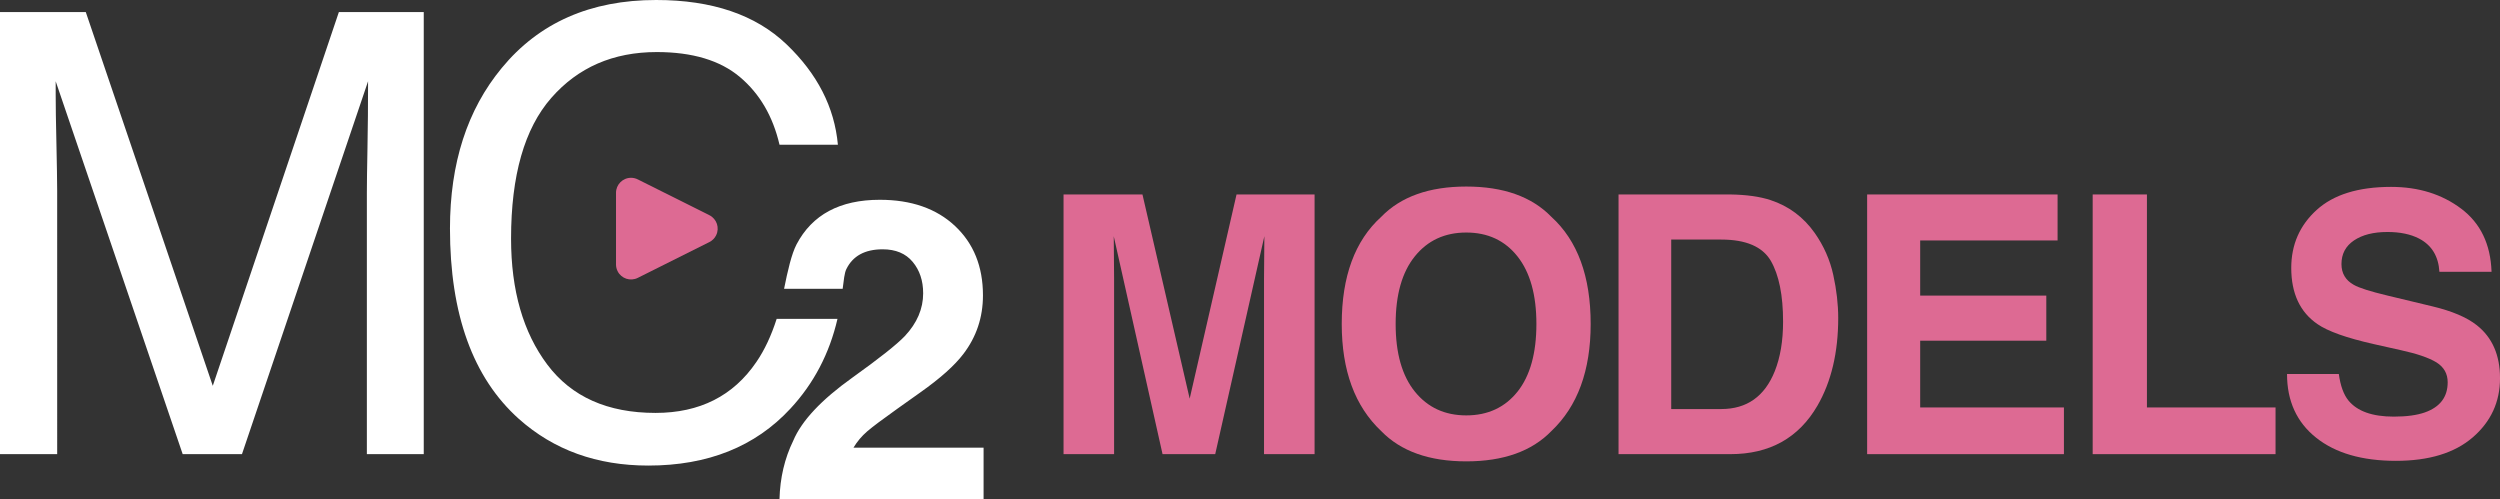 
<svg width="166.301px" height="33.209px" viewBox="0 0 166.301 33.209" version="1.1" xmlns="http://www.w3.org/2000/svg" xmlns:xlink="http://www.w3.org/1999/xlink">
    <rect x="0" y="0" width="166.301" height="33.209" fill="#333333" stroke="none"/>
    <g id="Page-1" stroke="none" stroke-width="1" fill="none" fill-rule="evenodd">
        <g id="Group-2">
            <g id="Group" fill-rule="nonzero">
                <g id="MODELS" transform="translate(70.747, 12.409)" fill="#DD6A93">
                    <path d="M3.363,17.801 L0,17.801 L0,0.527 L5.25,0.527 L8.391,14.109 L11.508,0.527 L16.699,0.527 L16.699,17.801 L13.336,17.801 L13.336,6.117 C13.336,5.781 13.34,5.311 13.348,4.705 C13.355,4.1 13.359,3.633 13.359,3.305 L10.09,17.801 L6.586,17.801 L3.34,3.305 C3.34,3.633 3.344,4.1 3.352,4.705 C3.359,5.311 3.363,5.781 3.363,6.117 L3.363,17.801 Z" id="Path"></path>
                    <path d="M26.791,18.281 C24.323,18.281 22.436,17.609 21.131,16.266 C19.381,14.617 18.506,12.242 18.506,9.141 C18.506,5.977 19.381,3.602 21.131,2.016 C22.436,0.672 24.323,0 26.791,0 C29.26,0 31.147,0.672 32.452,2.016 C34.194,3.602 35.065,5.977 35.065,9.141 C35.065,12.242 34.194,14.617 32.452,16.266 C31.147,17.609 29.26,18.281 26.791,18.281 Z M30.202,13.641 C31.038,12.586 31.455,11.086 31.455,9.141 C31.455,7.203 31.036,5.705 30.196,4.646 C29.356,3.588 28.221,3.059 26.791,3.059 C25.362,3.059 24.221,3.586 23.37,4.641 C22.518,5.695 22.092,7.195 22.092,9.141 C22.092,11.086 22.518,12.586 23.37,13.641 C24.221,14.695 25.362,15.223 26.791,15.223 C28.221,15.223 29.358,14.695 30.202,13.641 Z" id="Shape"></path>
                    <path d="M44.36,17.801 L36.919,17.801 L36.919,0.527 L44.36,0.527 C45.43,0.543 46.321,0.668 47.032,0.902 C48.243,1.301 49.223,2.031 49.973,3.094 C50.575,3.953 50.985,4.883 51.204,5.883 C51.423,6.883 51.532,7.836 51.532,8.742 C51.532,11.039 51.071,12.984 50.149,14.578 C48.899,16.727 46.97,17.801 44.36,17.801 Z M47.044,4.934 C46.489,3.996 45.391,3.527 43.751,3.527 L40.423,3.527 L40.423,14.801 L43.751,14.801 C45.454,14.801 46.641,13.961 47.313,12.281 C47.68,11.359 47.864,10.262 47.864,8.988 C47.864,7.23 47.591,5.879 47.044,4.934 Z" id="Shape"></path>
                    <polygon id="Path" points="65.374 10.254 56.984 10.254 56.984 14.695 66.546 14.695 66.546 17.801 53.456 17.801 53.456 0.527 66.124 0.527 66.124 3.586 56.984 3.586 56.984 7.254 65.374 7.254"></polygon>
                    <polygon id="Path" points="68.459 0.527 72.068 0.527 72.068 14.695 80.623 14.695 80.623 17.801 68.459 17.801"></polygon>
                    <path d="M88.488,15.305 C89.34,15.305 90.031,15.211 90.562,15.023 C91.57,14.664 92.074,13.996 92.074,13.02 C92.074,12.449 91.824,12.008 91.324,11.695 C90.824,11.391 90.039,11.121 88.969,10.887 L87.141,10.477 C85.344,10.07 84.102,9.629 83.414,9.152 C82.25,8.355 81.668,7.109 81.668,5.414 C81.668,3.867 82.23,2.582 83.355,1.559 C84.48,0.535 86.133,0.023 88.312,0.023 C90.133,0.023 91.686,0.506 92.971,1.471 C94.256,2.436 94.93,3.836 94.992,5.672 L91.523,5.672 C91.461,4.633 91.008,3.895 90.164,3.457 C89.602,3.168 88.902,3.023 88.066,3.023 C87.137,3.023 86.395,3.211 85.84,3.586 C85.285,3.961 85.008,4.484 85.008,5.156 C85.008,5.773 85.281,6.234 85.828,6.539 C86.18,6.742 86.93,6.98 88.078,7.254 L91.055,7.969 C92.359,8.281 93.344,8.699 94.008,9.223 C95.039,10.035 95.555,11.211 95.555,12.75 C95.555,14.328 94.951,15.639 93.744,16.682 C92.537,17.725 90.832,18.246 88.629,18.246 C86.379,18.246 84.609,17.732 83.32,16.705 C82.031,15.678 81.387,14.266 81.387,12.469 L84.832,12.469 C84.941,13.258 85.156,13.848 85.477,14.238 C86.062,14.949 87.066,15.305 88.488,15.305 Z" id="Path"></path>
                </g>
                <path d="M58.524,13.29 C60.62,13.29 62.288,13.871 63.528,15.033 C64.767,16.195 65.387,17.733 65.387,19.647 C65.387,21.114 64.95,22.418 64.075,23.557 C63.5,24.314 62.557,25.157 61.245,26.086 L59.686,27.194 C58.711,27.887 58.043,28.388 57.683,28.698 C57.323,29.008 57.02,29.368 56.774,29.778 L65.428,29.778 L65.428,33.209 L51.852,33.209 C51.889,31.788 52.194,30.489 52.768,29.313 C53.324,27.991 54.637,26.592 56.706,25.116 C58.501,23.831 59.663,22.91 60.192,22.354 C61.003,21.488 61.409,20.54 61.409,19.51 C61.409,18.672 61.176,17.974 60.711,17.418 C60.247,16.862 59.581,16.584 58.715,16.584 C57.53,16.584 56.724,17.027 56.295,17.911 C56.172,18.167 56.126,18.649 56.054,19.209 L52.158,19.209 C52.392,18.031 52.655,16.888 52.987,16.256 C54.026,14.278 55.872,13.29 58.524,13.29 Z M43.646,0 C47.369,0 50.259,0.981 52.314,2.943 C54.369,4.905 55.51,7.134 55.737,9.629 L51.854,9.629 C51.413,7.734 50.536,6.233 49.221,5.125 C47.906,4.017 46.061,3.463 43.686,3.463 C40.789,3.463 38.45,4.481 36.669,6.516 C34.887,8.552 33.996,11.671 33.996,15.875 C33.996,19.319 34.8,22.112 36.408,24.254 C38.017,26.396 40.416,27.467 43.605,27.467 C46.542,27.467 48.777,26.339 50.312,24.083 C50.855,23.292 51.305,22.334 51.664,21.211 L55.71,21.21 C55.175,23.521 54.13,25.513 52.574,27.187 C50.239,29.709 47.089,30.97 43.125,30.97 C39.708,30.97 36.839,29.936 34.517,27.867 C31.46,25.131 29.932,20.907 29.932,15.195 C29.932,10.857 31.08,7.3 33.375,4.524 C35.858,1.508 39.281,0 43.646,0 Z M5.706,0.801 L14.154,25.665 L22.542,0.801 L28.188,0.801 L28.188,30.209 L24.404,30.209 L24.404,12.853 C24.404,12.252 24.417,11.258 24.444,9.87 C24.471,8.482 24.484,6.993 24.484,5.405 L16.096,30.209 L12.152,30.209 L3.704,5.405 L3.704,6.306 C3.704,7.027 3.72,8.125 3.754,9.599 C3.784,10.961 3.801,11.989 3.803,12.685 L3.804,30.209 L0,30.209 L0,0.801 L5.706,0.801 Z" id="Combined-Shape" fill="#FFFFFF"></path>
            </g>
            <path d="M45.871,12.998 L48.253,17.762 C48.5,18.256 48.3,18.857 47.806,19.104 C47.667,19.173 47.514,19.209 47.359,19.209 L42.595,19.209 C42.043,19.209 41.595,18.762 41.595,18.209 C41.595,18.054 41.631,17.901 41.701,17.762 L44.083,12.998 C44.33,12.504 44.93,12.304 45.424,12.551 C45.618,12.648 45.775,12.805 45.871,12.998 Z" id="Triangle" fill="#DD6A93" transform="translate(44.977, 15.209) rotate(90) translate(-44.977, -15.209) "></path>
        </g>
    </g>
</svg>
